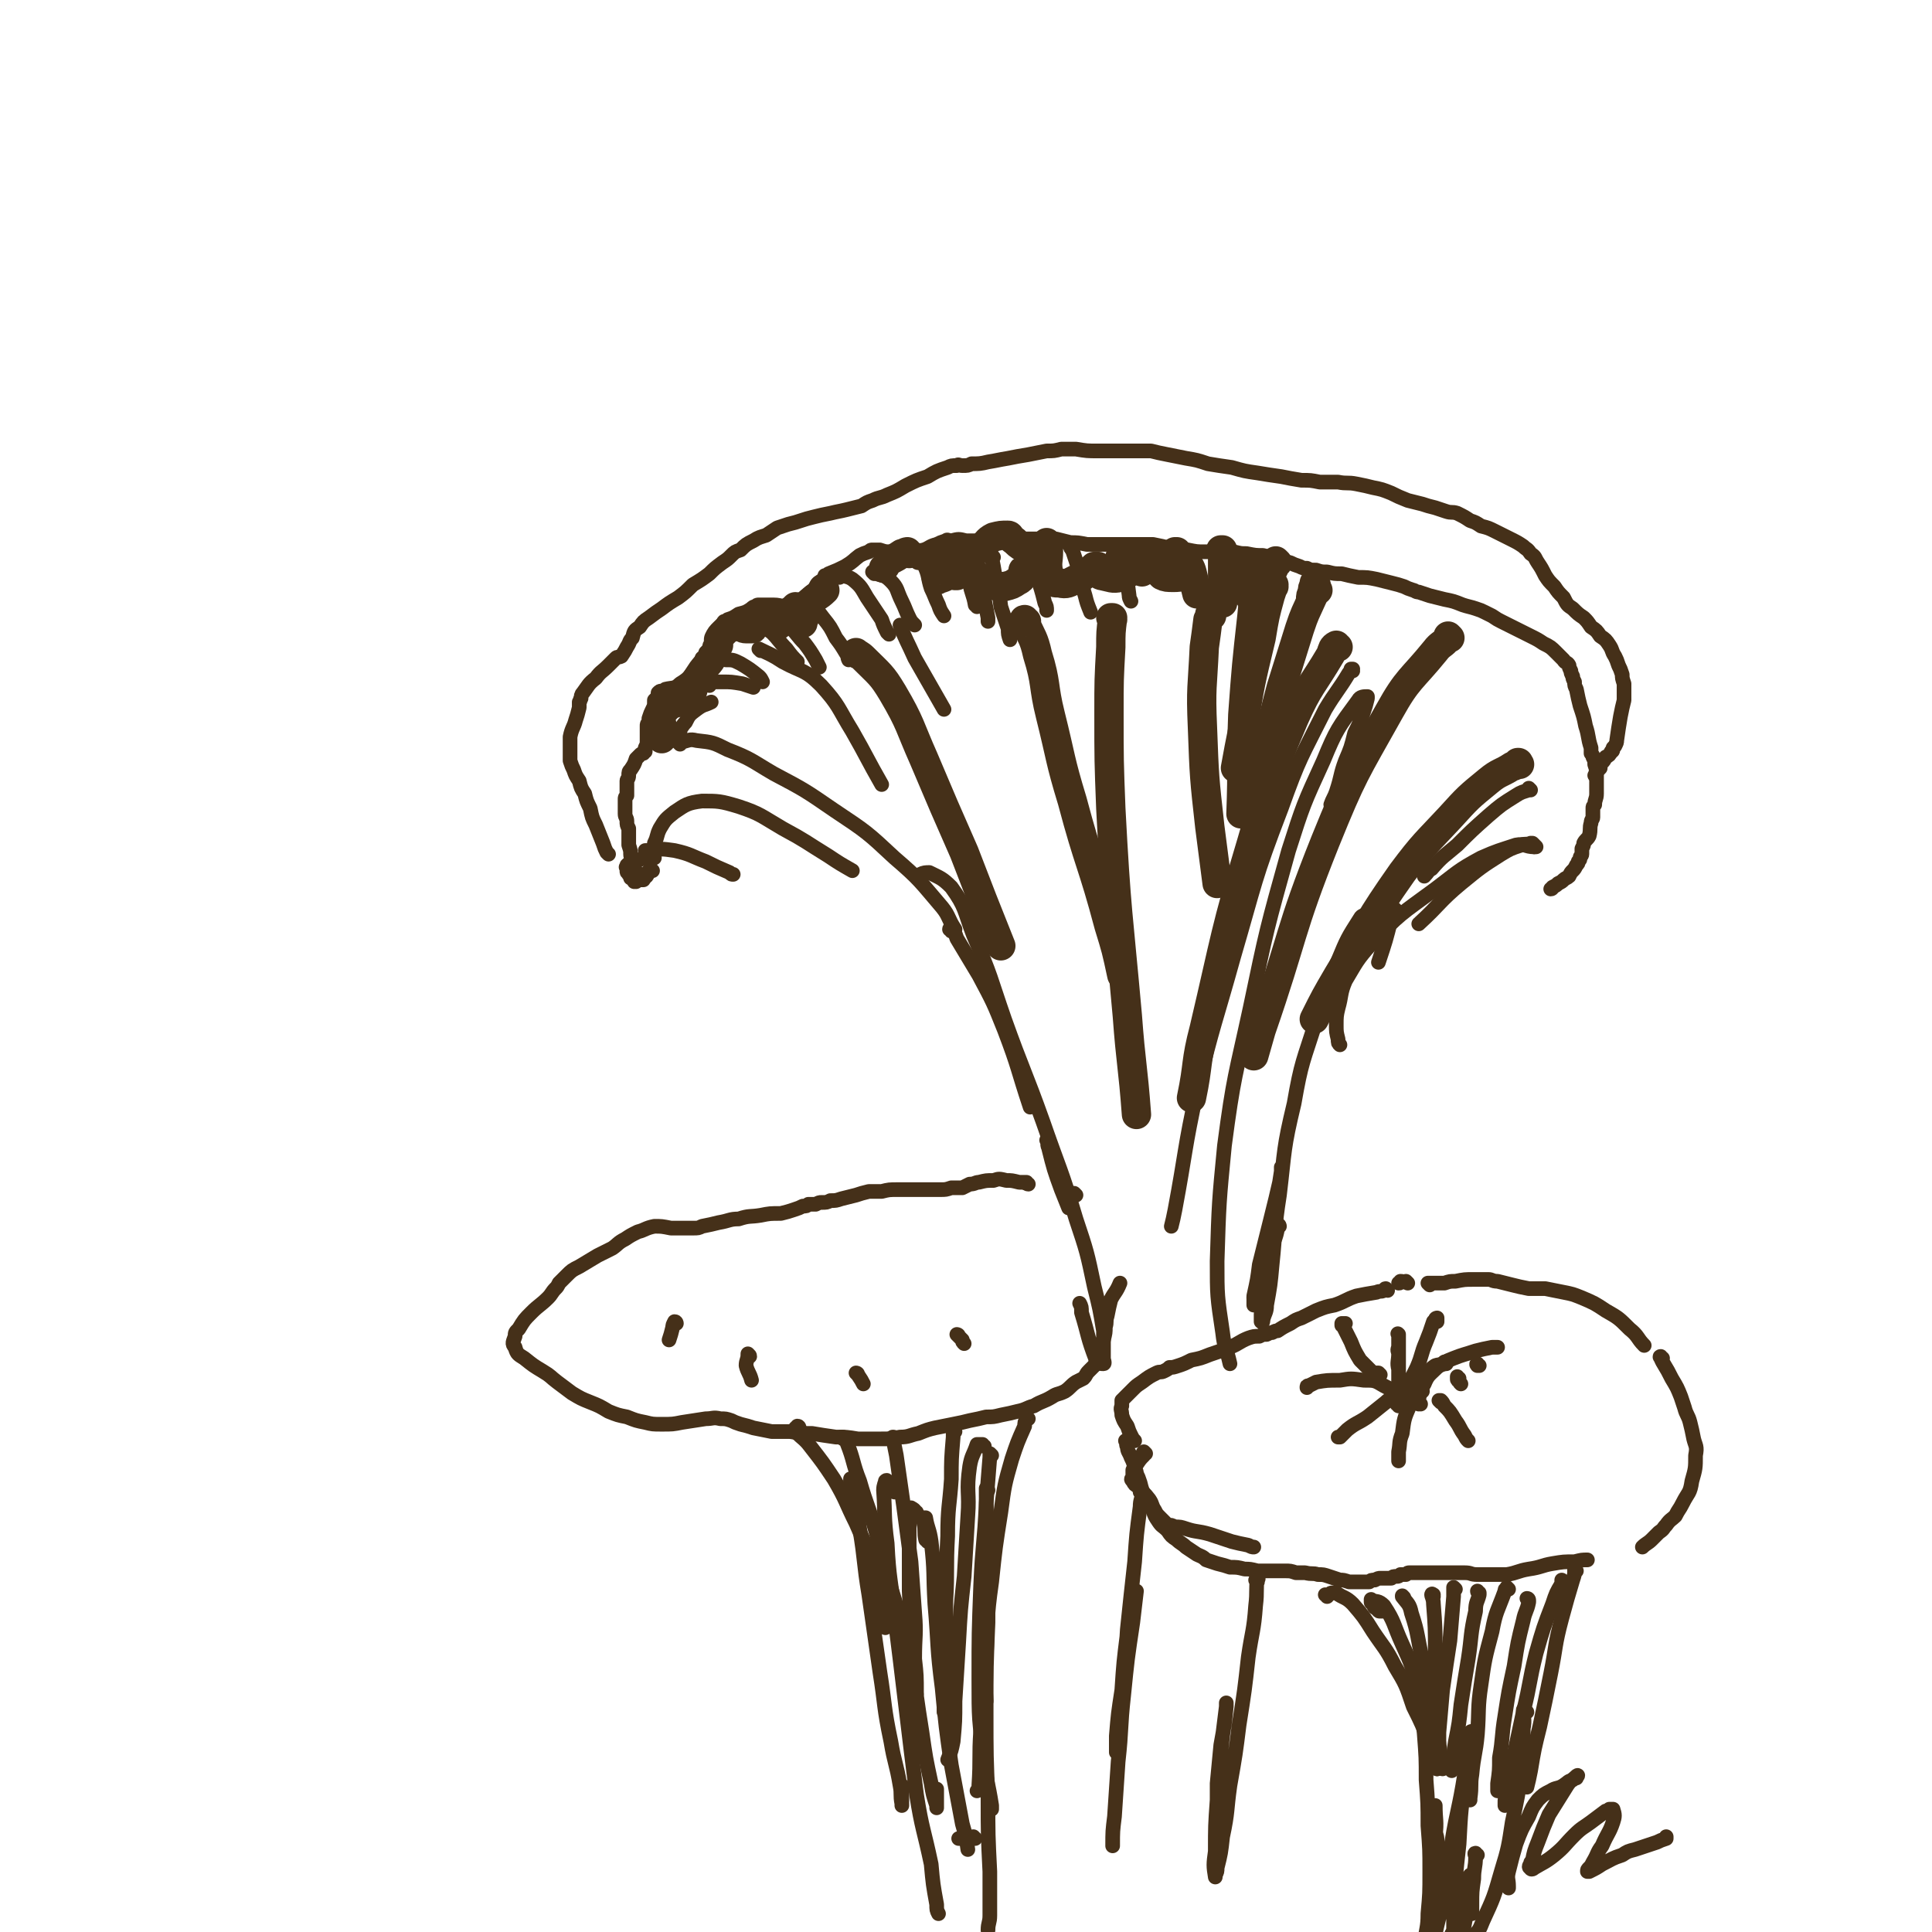 <svg viewBox='0 0 1054 1054' version='1.1' xmlns='http://www.w3.org/2000/svg' xmlns:xlink='http://www.w3.org/1999/xlink'><g fill='none' stroke='rgb(69,48,25)' stroke-width='8' stroke-linecap='round' stroke-linejoin='round'><path d='M356,475c0,0 -1,-1 -1,-1 0,0 0,0 0,0 0,1 -1,1 -1,1 -1,1 0,1 -1,2 0,1 0,1 -1,1 0,1 0,1 -1,1 0,1 0,1 0,1 -1,0 -1,0 -1,0 0,0 0,0 0,0 -1,0 -1,0 -1,0 -1,-1 -1,-1 -1,-1 0,-1 -1,-1 -1,-2 0,-2 0,-2 -1,-3 0,-3 0,-3 -1,-5 0,-1 -1,-1 -1,-3 0,-2 0,-2 -1,-5 0,-2 0,-2 0,-5 0,-2 0,-2 0,-4 -1,-2 -1,-2 -1,-4 0,-2 -1,-2 -1,-4 0,-1 0,-1 0,-2 0,-2 0,-2 0,-3 0,-1 0,-1 0,-3 0,-1 0,-1 1,-2 0,-2 0,-2 0,-3 0,-1 0,-1 0,-3 0,-1 0,-1 0,-2 0,-1 1,-1 1,-3 0,-2 0,-2 1,-3 2,-3 2,-3 3,-6 1,-1 1,-1 2,-2 1,-1 1,-1 2,-1 0,-1 0,-1 1,-1 0,-1 0,-1 0,-2 1,-2 1,-2 1,-4 0,-3 0,-3 0,-5 0,-1 0,-1 0,-3 0,-1 0,-1 1,-2 0,-1 0,-1 0,-2 1,-3 1,-3 2,-5 1,-2 1,-2 1,-5 1,-1 1,-1 2,-2 0,-1 0,-1 0,-2 1,-1 1,-1 2,-1 1,0 1,0 2,-1 4,-1 5,0 8,-3 5,-3 5,-4 9,-8 2,-2 2,-3 3,-6 1,0 1,-1 1,-1 1,-1 1,-1 1,-2 0,0 0,0 1,-1 1,-1 1,-1 2,-3 2,-3 2,-3 4,-7 1,-1 1,-1 1,-3 1,-1 1,-1 1,-1 1,-1 0,-1 1,-2 1,0 1,0 2,-1 3,-1 3,-1 6,-3 4,-1 4,-1 7,-3 1,-1 1,-1 2,-1 1,-1 1,-1 2,-1 2,0 2,0 3,0 3,0 3,0 5,0 5,0 5,2 10,0 5,-2 5,-3 10,-7 3,-2 2,-2 5,-5 1,-1 1,-1 2,-2 0,0 0,0 1,-1 0,0 0,0 0,-1 1,0 1,0 2,-1 5,-2 5,-2 9,-4 5,-3 4,-3 8,-6 2,-1 2,-1 5,-2 1,-1 1,-1 2,-1 2,0 2,0 4,0 3,1 3,1 6,1 4,1 4,1 8,1 5,-1 5,-1 10,-2 3,-1 3,-2 7,-3 2,-1 2,-1 5,-2 1,-1 1,0 3,0 4,-1 4,-1 8,0 4,0 4,0 7,0 5,0 5,0 9,0 4,0 4,0 8,0 4,0 4,0 9,-1 4,0 4,0 8,0 4,0 4,0 8,0 4,1 4,1 8,2 4,0 4,0 9,1 3,0 3,0 7,0 3,0 3,0 6,0 3,0 3,0 5,0 4,0 4,0 7,0 2,0 2,0 3,0 4,0 4,0 8,0 5,1 5,1 9,2 5,1 5,1 10,1 5,1 5,1 9,1 4,0 4,0 8,0 4,0 4,0 8,0 4,1 4,1 7,1 5,1 5,1 9,1 4,1 4,1 8,2 3,1 3,1 7,2 2,1 2,1 5,2 2,1 2,1 4,1 2,1 2,1 5,1 3,1 3,1 6,1 4,1 4,1 8,1 4,1 4,1 9,2 5,0 5,0 10,1 4,1 4,1 8,2 4,1 4,1 7,2 2,1 2,1 5,2 1,0 1,1 3,1 3,1 3,1 6,2 4,1 4,1 8,2 5,1 5,1 10,3 3,1 4,1 7,2 3,1 3,1 5,2 2,1 2,1 4,2 3,2 3,2 5,3 4,2 4,2 8,4 4,2 4,2 8,4 4,2 4,2 7,4 4,2 4,2 7,5 2,2 2,2 4,4 1,2 2,1 3,3 0,1 0,1 1,3 0,1 0,1 1,3 0,1 0,1 1,3 0,2 0,2 1,4 1,5 1,5 2,9 2,6 2,6 3,11 2,6 1,6 3,12 0,2 0,2 0,3 1,1 1,1 1,2 1,2 1,2 1,4 1,3 1,3 1,6 0,5 0,5 0,10 0,3 -1,3 -1,6 -1,1 -1,1 -1,2 0,1 0,1 0,2 0,2 0,2 0,3 0,1 -1,1 -1,3 -1,3 0,3 -1,7 -1,2 -2,2 -3,4 0,1 0,1 -1,3 0,1 0,1 0,2 0,0 0,0 0,1 0,1 -1,1 -1,2 0,1 0,1 -1,2 0,1 0,1 -1,2 -1,2 -1,2 -2,3 -1,1 -1,1 -2,3 -1,1 -2,1 -3,2 -1,1 -1,1 -3,2 -1,1 -1,1 -3,2 0,0 0,1 -1,1 '/><path d='M837,462c0,0 -1,-1 -1,-1 0,0 1,0 1,1 '/><path d='M838,462c0,0 -1,-1 -1,-1 0,0 1,1 0,1 0,0 0,0 0,0 -5,0 -5,-2 -10,-1 -9,3 -10,3 -19,7 -13,7 -13,8 -25,17 -19,14 -19,13 -35,30 -8,9 -8,10 -14,20 -3,7 -2,8 -4,15 -1,4 -1,5 -1,9 0,4 0,4 1,8 0,2 0,2 1,3 '/><path d='M836,461c0,0 -1,-1 -1,-1 0,0 1,0 1,0 0,0 -1,0 -1,0 -2,1 -3,0 -5,1 -6,2 -6,2 -11,5 -11,7 -11,7 -22,16 -12,10 -11,11 -23,22 '/><path d='M347,481c0,0 -1,-1 -1,-1 0,0 0,1 0,1 0,0 0,-1 0,-1 -1,0 -1,0 -1,-1 0,0 0,0 -1,0 0,-1 0,-1 0,-1 0,-1 0,-1 -1,-1 0,0 0,0 0,-1 -1,0 -1,0 -1,-1 0,0 0,0 0,-1 0,0 0,0 0,0 0,-1 -1,-1 0,-1 0,-1 0,-1 0,-1 1,-1 1,-1 2,-1 2,-1 2,-1 5,-2 2,-1 2,-1 3,-1 1,0 1,0 2,0 1,0 1,0 2,0 0,0 0,0 1,0 0,0 0,-1 -1,-1 0,-1 -1,0 -1,-1 -1,0 -1,0 -2,-1 0,0 -1,0 -1,-1 1,0 1,0 2,0 7,-1 7,-1 14,0 9,2 9,3 17,6 6,3 6,3 13,6 1,1 1,1 2,1 '/><path d='M358,462c0,-1 -1,-1 -1,-1 0,-1 0,0 0,0 1,0 0,-1 0,-1 2,-4 1,-4 3,-8 3,-5 3,-5 8,-9 6,-4 7,-5 15,-6 9,0 10,0 20,3 12,4 12,5 24,12 13,7 12,7 25,15 6,4 6,4 13,8 '/><path d='M371,406c0,0 -1,-1 -1,-1 0,0 0,0 1,0 0,0 0,0 0,0 5,-1 5,-2 9,-1 9,1 9,1 17,5 13,5 13,6 25,13 17,9 17,9 33,20 18,12 18,12 33,26 14,12 14,13 26,27 4,5 3,6 7,12 '/><path d='M332,466c0,0 0,0 -1,-1 0,0 0,0 0,0 -1,-2 -1,-2 -2,-5 -2,-5 -2,-5 -4,-10 -2,-4 -2,-4 -3,-9 -2,-4 -2,-4 -3,-8 -2,-3 -2,-3 -3,-7 -2,-3 -2,-3 -3,-6 -1,-2 -1,-2 -2,-5 0,-2 0,-2 0,-5 0,-4 0,-4 0,-8 1,-5 2,-5 3,-9 1,-3 1,-3 2,-7 0,-1 0,-1 0,-3 1,-1 0,-1 1,-2 0,-1 0,-2 1,-3 3,-4 3,-5 7,-8 3,-4 3,-3 7,-7 2,-2 2,-2 4,-4 1,-1 1,0 3,-1 2,-3 2,-3 3,-5 2,-3 1,-3 3,-5 1,-4 1,-4 4,-6 2,-3 2,-3 5,-5 4,-3 4,-3 7,-5 4,-3 4,-3 9,-6 4,-3 4,-3 8,-7 5,-3 5,-3 9,-6 3,-3 3,-3 7,-6 3,-2 3,-2 5,-4 2,-2 2,-2 5,-3 3,-3 3,-3 7,-5 3,-2 4,-2 7,-3 3,-2 3,-2 6,-4 3,-1 3,-1 6,-2 4,-1 4,-1 7,-2 3,-1 3,-1 7,-2 4,-1 4,-1 9,-2 4,-1 5,-1 9,-2 4,-1 4,-1 8,-2 3,-2 3,-2 6,-3 4,-2 4,-1 8,-3 5,-2 5,-2 10,-5 6,-3 6,-3 12,-5 5,-3 5,-3 11,-5 2,-1 2,-1 5,-1 1,-1 1,0 3,0 3,0 3,0 5,-1 4,0 5,0 9,-1 6,-1 5,-1 11,-2 5,-1 5,-1 11,-2 5,-1 5,-1 10,-2 4,0 4,0 8,-1 4,0 4,0 8,0 6,1 6,1 12,1 6,0 6,0 13,0 4,0 4,0 8,0 4,0 4,0 8,0 4,1 4,1 9,2 5,1 5,1 10,2 6,1 6,1 12,3 6,1 6,1 13,2 7,2 7,2 14,3 6,1 6,1 13,2 5,1 5,1 11,2 5,0 5,0 10,1 5,0 5,0 10,0 5,1 5,0 10,1 5,1 5,1 9,2 5,1 5,1 10,3 4,2 4,2 9,4 4,1 4,1 8,2 3,1 3,1 7,2 3,1 3,1 6,2 3,1 3,0 6,1 4,2 4,2 7,4 3,1 3,1 6,3 4,1 4,1 8,3 4,2 4,2 8,4 4,2 4,2 7,4 2,2 2,1 4,4 3,2 2,2 4,5 2,3 2,3 4,7 2,3 2,3 5,6 2,3 2,3 5,6 2,4 2,4 5,6 3,3 3,3 6,5 2,2 2,2 4,5 3,2 3,2 5,5 3,2 3,2 5,5 2,3 1,3 3,6 1,2 1,2 2,5 1,2 1,2 2,5 0,2 0,2 1,5 0,4 0,4 0,9 -1,4 -1,4 -2,9 -1,6 -1,6 -2,13 0,1 0,1 -1,3 0,0 0,0 -1,1 0,1 0,2 -1,2 -1,2 -1,2 -3,3 -1,2 -1,2 -2,3 -1,1 -1,1 -1,3 -1,1 -1,1 -2,2 -1,1 0,1 -1,2 '/><path d='M835,431c0,0 -1,-1 -1,-1 0,0 0,1 0,1 -3,1 -4,1 -7,3 -8,5 -8,5 -15,11 -9,8 -9,8 -17,16 -7,6 -8,6 -14,13 -2,1 -2,2 -4,4 '/><path d='M762,497c0,0 -1,-1 -1,-1 -1,2 -1,3 -2,5 -3,12 -3,12 -7,24 '/><path d='M768,700c0,0 -1,-1 -1,-1 0,0 0,0 0,0 -1,1 -1,0 -3,0 -1,1 0,1 -1,1 '/><path d='M757,704c-1,0 -1,-1 -1,-1 -1,0 0,1 -1,1 -2,1 -2,0 -4,1 -6,1 -6,1 -11,2 -6,2 -6,3 -12,5 -5,1 -5,1 -10,3 -4,2 -4,2 -8,4 -3,1 -3,1 -6,3 -4,2 -4,2 -7,4 -1,0 -1,0 -3,1 -1,0 -1,0 -3,1 -2,0 -2,0 -4,1 -3,0 -3,0 -6,1 -5,2 -5,3 -10,5 -5,2 -5,2 -11,4 -5,2 -5,2 -10,3 -4,2 -4,2 -7,3 -3,1 -3,1 -5,1 -1,1 -1,1 -3,2 -2,1 -2,0 -4,1 -4,2 -4,2 -8,5 -3,2 -3,2 -5,4 -2,2 -2,2 -4,4 -1,1 -1,1 -2,2 0,2 0,2 0,3 -1,2 0,2 0,5 1,3 1,3 3,6 1,3 1,3 2,5 1,2 1,2 2,3 '/><path d='M625,793c0,0 -1,-1 -1,-1 -1,1 0,1 0,2 -2,2 -2,2 -4,5 -1,1 -1,1 -2,3 0,2 0,2 0,4 -1,1 -1,1 0,2 1,2 1,2 3,3 3,4 3,3 6,7 2,3 1,3 3,6 1,2 1,2 3,4 1,1 1,1 2,2 1,1 1,1 2,2 2,0 2,0 4,1 3,0 3,0 6,1 6,2 6,1 13,3 6,2 6,2 12,4 4,1 4,1 9,2 2,1 2,1 3,1 '/><path d='M780,701c0,0 -1,-1 -1,-1 0,0 1,0 2,0 4,0 4,0 7,0 3,-1 3,-1 6,-1 5,-1 5,-1 10,-1 4,0 4,0 8,0 2,0 2,1 5,1 4,1 4,1 8,2 4,1 4,1 9,2 4,0 4,0 9,0 5,1 5,1 10,2 5,1 5,1 10,3 7,3 7,3 13,7 7,4 7,4 13,10 5,4 4,5 8,9 '/><path d='M615,787c0,0 -1,-1 -1,-1 0,0 1,0 1,0 0,2 -1,2 0,3 0,3 1,3 2,6 1,2 1,2 2,5 0,2 1,2 1,4 1,2 1,2 2,5 1,4 1,4 3,8 2,4 2,4 4,7 1,3 1,3 3,6 2,3 2,2 5,5 2,3 2,3 5,5 2,2 3,2 5,4 3,2 3,2 6,4 2,1 3,1 5,3 3,1 3,1 6,2 4,1 4,1 7,2 4,0 4,0 8,1 3,0 3,0 7,1 4,0 4,0 8,0 3,0 3,0 7,0 3,0 3,0 6,1 2,0 2,0 5,0 4,1 4,0 7,1 3,0 3,0 6,1 3,1 3,1 6,2 2,0 2,0 5,1 1,0 1,0 3,0 2,0 2,0 4,0 2,0 2,0 4,0 1,-1 1,-1 3,-1 2,-1 2,-1 3,-1 2,0 2,0 4,0 1,0 1,0 2,0 1,-1 1,-1 3,-1 1,0 1,0 2,-1 2,0 2,0 3,0 1,-1 1,-1 2,-1 1,0 1,0 2,0 2,0 2,0 3,0 1,0 1,0 3,0 1,0 1,0 3,0 2,0 2,0 4,0 3,0 3,0 6,0 4,0 4,0 9,0 4,0 3,1 7,1 3,0 3,0 7,0 4,0 4,0 9,0 6,-1 6,-2 12,-3 7,-1 7,-2 13,-3 6,-1 6,-1 12,-1 4,-1 4,-1 7,-1 '/><path d='M907,741c-1,0 -2,-1 -1,-1 0,1 0,1 1,3 3,5 3,5 5,9 3,5 3,5 5,10 1,3 1,3 2,6 1,4 2,4 3,8 1,4 1,4 2,9 1,4 2,4 1,9 0,7 0,7 -2,14 -1,7 -2,6 -5,12 -2,4 -2,3 -4,7 -2,2 -3,2 -5,5 -2,2 -1,2 -4,4 -2,2 -2,2 -4,4 -2,2 -3,2 -5,4 '/><path d='M763,767c0,-1 -1,-1 -1,-1 0,-1 1,-1 1,-1 0,0 0,0 0,-1 0,-1 0,-1 -1,-2 -3,-4 -3,-4 -7,-6 -5,-3 -5,-3 -11,-3 -7,-1 -7,-1 -13,0 -7,0 -7,0 -13,1 -2,1 -2,1 -4,2 -1,0 -1,0 -1,1 0,0 0,0 0,0 '/><path d='M775,766c0,0 -1,0 -1,-1 0,0 0,1 0,1 0,0 0,-1 0,-1 0,-1 0,-1 0,-2 1,-4 1,-5 3,-8 2,-5 3,-5 7,-9 4,-3 4,-3 9,-5 5,-2 6,-2 12,-4 4,-1 4,-1 9,-2 2,0 2,0 3,0 '/><path d='M789,744c0,0 -1,-1 -1,-1 0,0 0,1 0,1 -2,1 -2,0 -5,1 -3,2 -3,3 -7,5 '/><path d='M519,508c0,-1 0,-1 -1,-1 0,-1 1,0 1,0 2,2 2,2 3,5 6,10 6,10 12,20 8,15 8,15 14,30 8,21 7,21 14,42 '/><path d='M503,478c0,0 -1,0 -1,-1 0,0 0,1 0,0 0,0 0,0 0,0 2,-1 3,-1 5,-1 6,3 7,3 12,8 8,11 7,13 12,26 10,23 9,23 17,46 10,28 11,28 21,56 9,26 10,26 18,53 6,18 6,18 10,37 3,12 3,12 5,24 0,7 0,8 0,15 0,1 1,3 0,3 -1,0 -3,0 -4,-2 -5,-13 -4,-13 -8,-26 0,-3 0,-3 -1,-5 '/><path d='M572,623c0,0 -1,-1 -1,-1 0,0 1,0 1,0 0,0 0,-1 0,-1 0,2 -1,3 0,5 3,12 3,12 7,23 2,5 2,5 4,10 '/><path d='M749,505c0,-1 -1,-1 -1,-1 0,0 0,0 0,0 1,0 0,0 0,0 0,-1 0,-1 0,-1 0,-1 0,-1 0,-2 0,0 0,0 0,-1 0,0 1,0 0,-1 0,0 0,0 0,-1 -1,0 -1,0 -2,0 -2,2 -3,1 -4,3 -7,11 -7,11 -12,23 -7,16 -7,16 -12,33 -7,22 -8,22 -12,45 -6,25 -5,25 -8,50 -3,19 -2,19 -4,38 -1,11 -1,11 -3,22 0,4 -1,4 -2,8 0,1 0,2 -1,1 0,0 0,-2 0,-4 1,-11 1,-11 2,-22 2,-16 3,-16 5,-31 2,-12 2,-12 4,-25 0,-1 0,-3 0,-2 0,1 0,2 0,4 -3,13 -3,13 -6,25 -3,12 -3,12 -6,24 -1,8 -1,8 -3,17 0,2 0,2 0,4 0,1 0,1 0,1 1,-2 2,-2 3,-4 '/><path d='M698,669c0,0 0,-1 -1,-1 0,0 1,1 0,2 -1,6 -2,6 -4,13 -2,7 -1,7 -3,15 -2,4 -2,4 -4,7 0,2 0,2 -1,3 0,0 -1,0 -1,0 0,0 0,0 0,0 '/><path d='M623,815c0,0 0,-1 -1,-1 0,0 1,0 1,0 0,0 0,0 0,1 0,3 -1,3 -1,7 -2,15 -2,15 -3,30 -2,18 -2,18 -4,37 -1,17 -1,17 -2,33 -1,12 -1,12 -2,24 0,5 0,5 -1,9 -1,0 -1,1 -1,1 0,-4 0,-5 0,-9 1,-12 1,-12 3,-25 1,-15 1,-15 3,-31 2,-11 2,-11 4,-21 0,-1 1,-2 1,-2 -1,8 -1,9 -2,17 -3,20 -3,20 -5,40 -2,18 -1,18 -3,36 -1,15 -1,15 -2,30 -1,8 -1,8 -1,16 '/><path d='M686,863c0,-1 0,-1 -1,-1 0,0 1,0 1,0 0,0 0,0 0,0 0,0 0,0 0,-1 0,0 0,0 0,0 1,1 0,-1 0,0 -1,6 0,7 -1,15 -1,14 -2,14 -4,28 -2,18 -2,18 -5,37 -2,16 -2,16 -5,33 -2,14 -1,14 -4,28 -1,9 -1,9 -3,17 0,2 0,2 -1,4 0,0 0,1 0,1 -1,-6 -1,-7 0,-14 0,-14 0,-14 1,-28 1,-17 1,-17 3,-35 1,-8 1,-8 2,-16 0,-1 0,-2 0,-2 0,0 0,1 0,2 -1,10 -1,10 -3,21 -1,11 -1,10 -2,21 0,7 0,7 0,14 -1,2 0,2 0,4 0,0 0,0 0,0 '/><path d='M724,871c0,0 0,-1 -1,-1 0,0 1,0 1,1 0,0 0,0 0,0 0,-1 0,-1 1,-1 1,-1 1,-1 2,-1 1,0 1,0 2,0 4,3 5,2 9,6 6,7 6,7 11,15 6,9 7,9 12,19 6,10 6,10 10,22 5,10 5,10 9,21 2,5 1,5 3,10 '/><path d='M754,879c-1,0 -1,0 -1,-1 0,0 0,1 0,1 -1,0 -1,0 -1,-1 -1,0 -1,0 -1,-1 -1,0 -1,0 -1,0 -1,-1 0,-1 -1,-2 0,-1 -1,0 -1,-1 0,0 0,0 0,-1 0,0 0,-1 0,0 3,1 4,0 7,3 6,9 5,10 10,21 5,11 5,11 8,22 4,10 4,10 6,20 2,5 2,5 3,11 '/><path d='M766,872c0,-1 -1,-1 -1,-1 0,-1 0,0 0,0 0,0 0,0 0,0 0,0 0,0 0,0 0,-1 0,0 0,0 3,4 4,4 5,9 4,12 3,13 6,25 3,13 3,13 5,25 2,11 2,11 4,21 1,7 1,7 2,14 '/><path d='M782,871c0,-1 0,-1 -1,-1 0,0 1,0 1,0 0,0 0,0 -1,0 0,0 0,0 0,0 1,0 0,-1 0,0 0,1 1,2 1,5 1,13 1,13 1,26 0,13 0,13 0,26 1,11 1,11 1,21 0,7 0,7 0,14 0,1 0,1 0,3 '/><path d='M794,867c0,0 -1,0 -1,-1 0,0 0,0 1,1 0,0 0,0 0,0 0,0 -1,-1 -1,-1 0,2 0,3 0,5 -1,12 -1,12 -2,24 -2,13 -2,13 -4,27 -1,11 -1,12 -2,23 0,8 0,8 -1,16 0,2 0,2 0,4 0,0 0,0 0,0 '/><path d='M807,869c0,0 -1,0 -1,-1 0,0 0,1 1,1 0,0 0,0 0,0 0,0 0,0 0,1 -1,4 -2,4 -2,9 -3,13 -2,13 -4,26 -2,12 -2,12 -4,25 -1,10 -1,10 -3,20 -1,6 -1,7 -1,13 -1,1 -1,1 -1,3 '/><path d='M823,867c0,0 -1,-1 -1,-1 0,0 0,0 0,0 0,0 0,0 0,1 -1,0 -1,0 -1,1 -4,11 -5,11 -7,22 -4,15 -4,15 -6,29 -2,13 -1,14 -2,27 -1,11 -2,11 -3,22 -1,6 0,6 -1,13 0,0 0,0 0,1 '/><path d='M834,873c0,0 0,-1 -1,-1 0,0 1,0 1,1 0,0 0,0 0,0 0,0 0,0 0,1 -1,5 -2,5 -3,10 -3,12 -3,12 -5,25 -3,14 -3,14 -5,27 -2,12 -1,12 -3,23 0,7 0,7 -1,14 0,2 0,2 0,4 '/><path d='M853,863c0,0 -1,-1 -1,-1 0,0 0,0 0,1 0,0 0,0 0,1 -3,5 -3,5 -5,11 -5,13 -5,13 -9,27 -4,16 -3,16 -7,32 -3,14 -3,14 -6,28 -1,8 -1,8 -3,17 -1,2 -1,2 -1,5 0,0 0,0 0,1 '/><path d='M860,857c0,0 -1,-1 -1,-1 0,0 0,1 0,1 0,2 0,2 -1,5 -3,10 -3,10 -6,21 -4,15 -3,15 -6,30 -3,15 -3,15 -6,29 -3,12 -3,12 -5,24 -1,5 -1,5 -2,9 '/><path d='M776,917c0,0 -1,-1 -1,-1 0,0 0,0 0,1 0,0 0,0 0,0 0,4 0,4 1,8 0,10 0,10 1,21 1,13 1,13 1,25 1,13 1,13 1,25 1,13 1,13 1,25 0,12 0,12 -1,23 0,8 -1,8 -2,17 -1,4 -1,4 -2,9 0,1 0,1 -1,2 0,0 0,0 0,0 '/><path d='M833,934c-1,0 -1,0 -1,-1 -1,0 0,1 0,1 0,0 0,0 0,0 0,-1 0,-1 0,-1 0,0 0,0 -1,0 0,0 0,0 0,0 1,0 0,-1 0,0 0,4 1,5 0,10 0,12 0,12 -1,24 -2,13 -2,13 -5,27 -2,13 -2,14 -6,27 -4,14 -4,14 -10,27 -2,5 -2,5 -5,8 -2,3 -2,3 -5,4 -1,1 -1,1 -2,1 -2,0 -2,0 -3,0 -1,0 -1,0 -1,0 -1,0 -1,0 -1,0 0,0 0,0 0,0 0,0 0,0 0,0 0,0 0,0 0,0 0,-2 0,-2 0,-3 0,-1 0,-1 0,-2 0,-1 0,-1 0,-1 0,0 0,0 0,0 '/><path d='M786,1041c0,-1 0,-1 -1,-1 0,0 1,0 1,0 -1,0 -1,0 -1,-1 -1,-1 -1,-1 -1,-2 0,-5 0,-5 0,-9 0,-6 0,-6 0,-12 0,-6 0,-6 0,-12 0,-3 -1,-3 -1,-7 0,-3 0,-3 0,-6 0,-1 0,-1 0,-3 0,-1 0,-1 0,-2 0,0 0,-1 0,-1 0,8 1,8 0,17 0,12 0,12 0,25 0,9 0,9 0,19 -1,5 -1,5 -1,10 0,0 0,1 0,1 0,0 1,-1 1,-2 2,-10 3,-10 4,-21 3,-14 3,-14 5,-29 3,-18 4,-18 7,-37 2,-11 1,-11 3,-23 0,0 1,-1 1,0 -2,10 -2,11 -3,22 -3,20 -3,20 -4,39 -2,18 -2,18 -3,35 0,11 0,11 0,22 0,3 -1,4 0,5 1,0 2,-1 2,-3 3,-10 3,-10 5,-21 2,-10 1,-10 2,-21 '/><path d='M806,1012c-1,0 -1,-1 -1,-1 -1,0 0,1 0,2 0,6 -1,6 -1,12 -1,7 -1,7 -1,14 0,3 0,3 0,5 '/><path d='M823,1030c0,0 0,0 -1,-1 0,0 1,1 1,1 0,0 0,-1 0,-1 0,-4 -1,-4 0,-8 2,-8 2,-8 4,-15 3,-8 3,-8 7,-15 2,-5 2,-5 5,-9 3,-3 3,-3 7,-5 3,-2 4,-1 7,-3 3,-2 2,-2 5,-3 1,-1 1,-1 2,-1 0,-1 0,-1 0,-1 1,0 1,-1 0,0 -2,2 -3,2 -5,5 -5,8 -5,8 -10,16 -3,7 -3,7 -6,15 -2,5 -2,5 -3,10 -1,1 -1,1 -1,2 -1,1 -1,2 0,2 0,1 1,1 2,0 5,-3 6,-3 11,-7 6,-5 5,-5 11,-11 4,-4 5,-4 9,-7 4,-3 4,-3 8,-6 1,0 1,0 2,-1 1,0 1,0 2,0 1,3 1,4 0,7 -2,6 -3,6 -6,13 -3,4 -2,4 -5,9 -1,2 -1,2 -2,3 -1,1 -1,1 -1,2 0,0 1,0 1,0 4,-2 4,-2 7,-4 6,-3 5,-3 11,-5 3,-2 3,-2 7,-3 3,-1 3,-1 6,-2 3,-1 3,-1 6,-2 2,-1 2,-1 5,-2 0,-1 0,-1 0,-1 '/><path d='M753,750c0,0 -1,-1 -1,-1 0,0 0,0 0,0 -1,0 -1,0 -1,0 -1,0 -1,0 -1,0 -1,0 -2,0 -2,-1 -3,-3 -3,-3 -6,-6 -3,-5 -3,-5 -5,-10 -2,-4 -2,-4 -4,-8 0,-1 0,-1 -1,-1 0,-1 0,-1 0,-1 0,0 1,0 2,0 '/><path d='M764,761c0,0 -1,0 -1,-1 0,0 1,1 1,1 0,0 0,0 0,0 0,-1 0,-1 0,-1 0,-2 0,-2 -1,-5 0,-4 0,-4 0,-8 -1,-4 0,-4 0,-9 -1,-2 0,-2 0,-4 0,-2 0,-2 0,-3 0,-1 0,-1 0,-2 0,-1 -1,-2 0,-1 0,0 0,1 0,2 0,7 0,7 0,15 0,6 0,6 0,12 -1,2 0,2 0,4 0,1 -1,2 0,2 1,-2 2,-2 4,-5 3,-6 3,-6 6,-12 3,-7 2,-7 5,-14 2,-5 2,-5 4,-11 1,0 1,0 1,-1 0,-1 1,-1 1,-1 0,1 0,1 0,2 '/><path d='M807,745c-1,0 -1,-1 -1,-1 -1,0 0,1 0,1 0,0 0,0 1,0 '/><path d='M761,763c-1,0 -1,-1 -1,-1 -1,0 0,0 -1,1 0,0 0,0 0,0 -2,1 -2,1 -3,2 -5,4 -5,4 -10,8 -6,4 -6,3 -11,7 -2,2 -2,2 -4,4 0,0 0,0 -1,0 '/><path d='M776,759c0,0 0,-1 -1,-1 0,0 0,0 0,1 -3,4 -4,4 -6,8 -3,7 -3,7 -4,15 -2,5 -1,5 -2,10 0,3 0,3 0,5 '/><path d='M786,765c0,0 -1,-1 -1,-1 0,0 0,0 1,0 1,1 1,1 2,3 3,3 3,3 6,8 3,4 2,4 5,8 1,2 1,2 2,3 '/><path d='M796,752c0,0 -1,0 -1,-1 0,0 0,1 0,1 0,1 0,1 1,1 0,1 0,1 1,2 '/><path d='M561,646c-1,0 -1,-1 -1,-1 0,0 0,0 0,0 0,0 0,0 -1,0 0,0 0,0 0,0 1,1 0,0 0,0 0,0 0,0 0,0 0,0 0,0 0,0 -2,0 -2,0 -3,0 -4,-1 -4,-1 -7,-1 -4,-1 -4,-1 -7,0 -4,0 -4,0 -8,1 -2,0 -2,1 -5,1 -2,1 -2,1 -4,2 -3,0 -3,0 -6,0 -3,1 -3,1 -6,1 -5,0 -5,0 -9,0 -4,0 -4,0 -8,0 -3,0 -3,0 -6,0 -5,0 -5,0 -9,1 -3,0 -3,0 -7,0 -4,1 -4,1 -7,2 -4,1 -4,1 -8,2 -3,1 -3,1 -6,1 -2,1 -2,1 -5,1 -1,0 -1,0 -3,1 -2,0 -2,0 -4,0 -1,1 -1,1 -3,1 -2,1 -2,1 -5,2 -3,1 -3,1 -7,2 -6,0 -6,0 -11,1 -6,1 -6,0 -12,2 -5,0 -5,1 -11,2 -4,1 -4,1 -9,2 -2,1 -2,1 -5,1 -2,0 -2,0 -3,0 -5,0 -5,0 -9,0 -5,-1 -5,-1 -9,-1 -5,1 -5,2 -9,3 -4,2 -4,2 -7,4 -4,2 -4,3 -7,5 -4,2 -4,2 -8,4 -5,3 -5,3 -10,6 -4,2 -4,2 -7,5 -2,2 -2,2 -4,4 -1,2 -1,2 -2,3 -2,2 -2,3 -4,5 -4,4 -5,4 -9,8 -4,4 -4,4 -7,9 -2,2 -2,2 -2,4 -1,3 -2,4 0,6 1,4 2,4 5,6 5,4 5,4 10,7 5,3 4,3 8,6 4,3 4,3 8,6 5,3 5,3 10,5 5,2 5,2 10,5 5,2 5,2 10,3 5,2 5,2 10,3 4,1 4,1 9,1 6,0 6,0 11,-1 7,-1 6,-1 13,-2 4,0 4,-1 8,0 3,0 3,0 6,1 2,1 2,1 5,2 4,1 4,1 7,2 5,1 5,1 10,2 5,0 5,0 10,0 6,1 6,1 12,1 6,1 6,1 13,2 6,0 6,0 12,1 6,0 6,0 12,0 6,0 6,0 11,-1 5,0 5,-1 10,-2 5,-2 5,-2 9,-3 5,-1 5,-1 10,-2 5,-1 5,-1 9,-2 5,-1 5,-1 9,-2 4,0 4,0 8,-1 5,-1 5,-1 9,-2 5,-1 5,-2 9,-3 5,-3 5,-2 10,-5 3,-2 3,-1 7,-3 3,-2 3,-3 6,-5 2,-1 2,-1 4,-2 2,-2 1,-2 3,-4 1,-1 1,-1 3,-3 2,-4 2,-4 4,-8 1,-3 0,-3 1,-6 1,-4 1,-4 1,-7 1,-3 0,-3 1,-6 1,-5 1,-5 2,-9 2,-4 3,-4 5,-9 '/><path d='M587,652c0,0 -1,-1 -1,-1 0,0 0,0 0,0 '/><path d='M436,779c0,0 0,-1 -1,-1 0,0 0,0 0,0 0,1 0,1 -1,1 0,1 0,1 0,2 4,4 5,4 8,8 7,9 7,9 13,18 7,12 6,12 12,24 6,14 7,14 11,28 4,14 3,14 5,29 '/><path d='M460,785c0,0 -1,-1 -1,-1 0,0 1,0 1,0 0,0 0,0 0,0 0,1 -1,0 -1,0 1,1 2,1 3,3 4,10 3,11 7,21 4,14 5,14 9,28 4,15 4,15 8,30 4,13 4,13 7,27 1,5 1,5 2,10 '/><path d='M488,785c0,0 -1,-1 -1,-1 0,0 0,0 0,0 1,0 0,0 0,0 0,0 0,0 0,0 1,5 1,5 2,10 2,14 2,14 4,28 2,15 2,15 4,30 1,14 1,14 2,28 1,12 0,12 0,25 1,9 1,9 1,19 '/><path d='M521,781c0,0 -1,0 -1,-1 0,0 0,1 0,1 0,0 0,0 0,0 0,2 0,2 0,3 -1,12 -1,12 -1,23 -1,15 -2,15 -2,31 -1,18 0,18 -1,36 0,16 0,16 -1,32 0,12 0,12 0,24 0,2 0,2 0,4 '/><path d='M537,789c-1,0 -1,-1 -1,-1 -1,0 0,0 0,0 0,0 -1,0 -1,0 0,0 0,0 -1,0 0,0 -1,0 -1,0 -2,6 -3,6 -4,12 -2,14 0,14 -1,27 -1,17 -1,17 -2,33 -2,18 -2,18 -3,36 -1,16 -1,16 -2,32 0,11 0,11 -1,22 -1,5 -1,5 -3,10 '/><path d='M561,774c0,0 0,0 -1,-1 0,0 1,1 1,1 0,0 -1,0 -1,0 -1,2 -1,2 -1,4 -4,9 -4,9 -7,18 -4,14 -4,14 -6,29 -3,19 -3,19 -5,38 -3,21 -2,21 -3,42 -2,20 -2,20 -3,39 -1,15 0,15 -1,30 0,2 0,2 -1,3 '/><path d='M539,813c0,0 -1,-1 -1,-1 0,0 0,0 0,0 0,0 0,0 0,0 0,2 0,2 0,4 0,14 1,14 1,27 0,21 0,21 0,42 -1,24 -1,24 -1,49 0,24 0,24 1,47 0,20 0,20 1,40 0,12 0,12 0,24 0,4 -1,4 -1,8 '/><path d='M488,814c0,0 0,-1 -1,-1 0,0 0,0 0,0 -1,-1 -1,-1 -1,-1 -1,-1 0,-1 -1,-2 0,-1 0,-1 -1,-1 0,-1 0,-2 -1,-1 0,1 -1,2 -1,5 1,14 0,14 2,29 1,20 2,19 4,39 3,24 3,24 6,49 3,25 3,25 6,49 3,19 4,19 8,38 1,11 1,11 3,22 0,3 0,3 1,5 '/><path d='M466,814c-1,0 -1,0 -1,-1 -1,0 0,0 0,0 0,-1 -1,-1 -1,-2 0,-1 0,-1 0,-2 0,0 0,0 0,-1 0,-1 0,-2 0,-1 0,0 1,0 1,1 2,13 2,13 4,26 3,18 2,18 5,36 3,21 3,21 6,42 3,19 2,19 6,38 2,12 3,12 5,24 1,5 0,5 1,10 0,0 0,1 0,1 0,-3 0,-4 0,-8 1,-1 0,-1 0,-3 '/><path d='M500,825c0,0 -1,0 -1,-1 0,0 0,0 0,0 -1,-1 -1,-1 -2,-1 0,0 0,-1 0,0 -1,7 -1,7 -1,14 0,16 0,16 0,31 1,20 1,20 2,39 2,19 2,19 5,38 2,14 2,14 5,28 1,6 1,6 3,12 0,1 0,2 0,1 0,-3 0,-5 0,-10 '/><path d='M506,841c0,-1 -1,-1 -1,-1 -1,-4 0,-5 -1,-9 0,-1 0,-1 0,-3 0,0 1,0 1,0 1,6 2,6 3,13 2,17 1,17 2,34 2,23 1,23 4,46 2,21 2,21 5,42 3,16 3,16 6,32 2,7 2,7 3,14 0,0 0,0 0,0 '/><path d='M541,794c0,0 -1,-1 -1,-1 0,0 0,1 0,2 -1,13 -1,13 -2,25 -1,22 -2,22 -3,45 -1,26 -1,26 -1,51 0,22 0,22 3,43 1,13 2,13 4,26 0,1 0,1 0,2 '/><path d='M538,873c0,0 -1,-1 -1,-1 -1,10 0,11 0,22 0,17 0,17 1,34 '/><path d='M532,1003c0,0 -1,-1 -1,-1 0,0 1,1 1,1 -1,0 -1,0 -2,0 -1,0 -1,0 -2,0 -1,0 -1,0 -3,0 -1,0 -1,0 -2,0 0,0 0,0 0,0 '/><path d='M369,722c0,0 0,-1 -1,-1 0,0 0,0 0,0 -1,2 -1,2 -1,3 -1,4 -1,4 -2,7 '/><path d='M409,740c0,-1 -1,-1 -1,-1 0,-1 0,0 0,0 0,3 -1,3 -1,6 1,4 2,4 3,8 '/><path d='M468,750c0,0 -1,-1 -1,-1 0,0 1,0 1,1 2,3 2,3 3,5 '/><path d='M523,729c0,0 -1,-1 -1,-1 0,0 1,0 1,1 1,1 1,1 2,2 0,1 0,1 1,2 '/><path d='M371,399c0,0 -1,-1 -1,-1 0,0 0,1 0,1 2,-2 2,-3 4,-5 2,-4 2,-4 6,-7 4,-3 4,-2 8,-4 '/><path d='M387,374c-1,0 -1,-1 -1,-1 0,0 0,0 0,0 0,0 0,0 0,0 0,-1 0,-1 1,-1 3,0 3,0 7,0 5,0 5,0 11,1 3,1 3,1 6,2 '/><path d='M390,361c0,0 0,-1 -1,-1 0,0 1,1 1,1 0,0 0,-1 0,-1 3,0 3,-1 6,0 4,0 4,0 8,2 5,3 5,3 10,7 1,1 1,1 2,3 '/><path d='M413,340c-1,0 -1,-1 -1,-1 -1,0 0,0 0,1 0,0 1,0 1,0 4,3 4,2 8,5 4,4 4,5 8,9 3,4 3,4 6,7 '/><path d='M425,339c0,0 -1,0 -1,-1 0,0 0,1 1,1 0,0 0,0 1,0 3,2 3,1 5,3 4,4 4,5 8,9 3,4 3,4 6,9 1,2 1,2 2,4 '/><path d='M442,332c0,0 -1,0 -1,-1 0,0 0,0 0,0 0,0 0,0 0,0 1,0 1,0 2,0 3,2 3,2 6,6 4,5 4,5 7,11 3,4 3,4 6,9 1,1 0,1 1,3 '/><path d='M458,315c0,0 0,-1 -1,-1 0,0 0,0 0,0 1,-1 1,-1 1,-1 3,2 4,1 7,3 5,4 5,5 8,10 4,6 4,6 8,12 1,3 1,3 3,7 0,0 0,0 1,1 '/><path d='M477,313c0,0 0,0 -1,-1 0,0 1,1 1,1 1,0 1,-1 1,0 4,1 5,1 8,4 4,4 3,5 6,11 2,4 2,5 4,9 1,2 1,2 3,4 '/><path d='M501,307c0,0 -1,0 -1,-1 0,0 0,1 1,1 0,0 0,-1 0,0 2,0 2,0 3,1 3,6 2,7 4,13 2,4 2,5 4,9 1,3 1,3 3,6 0,0 0,0 0,0 '/><path d='M528,313c0,0 -1,0 -1,-1 0,0 0,1 0,1 1,2 1,3 2,5 1,6 2,6 3,12 1,0 1,0 1,1 '/><path d='M415,355c0,0 -1,-1 -1,-1 6,3 7,3 13,7 11,6 12,4 21,13 10,11 9,12 17,25 8,14 8,15 16,29 '/><path d='M492,342c0,0 -1,-1 -1,-1 3,8 4,9 8,18 8,14 8,14 16,28 '/><path d='M533,307c0,0 0,0 -1,-1 0,0 1,1 1,1 0,0 0,0 0,0 1,4 1,4 2,8 2,6 1,6 2,12 1,5 1,5 2,10 0,1 0,1 0,2 '/><path d='M542,304c0,0 -1,-1 -1,-1 0,0 0,0 0,0 1,1 0,0 0,0 0,1 0,1 0,1 1,5 1,5 2,11 2,8 2,8 3,16 2,6 2,6 4,12 0,3 0,3 1,6 '/><path d='M562,305c0,-1 -1,-1 -1,-1 0,-1 0,0 1,0 0,0 0,0 0,0 0,0 0,0 0,0 2,4 2,4 3,9 3,8 3,8 5,16 1,2 1,2 1,4 '/><path d='M584,298c0,0 0,-1 -1,-1 0,0 1,1 1,1 0,0 0,0 0,0 0,1 0,1 1,2 2,6 2,6 4,12 2,6 1,7 3,13 1,4 1,4 3,9 '/><path d='M614,306c0,0 -1,0 -1,-1 0,0 0,1 0,1 0,0 0,0 0,0 0,2 0,2 1,4 1,7 1,7 2,15 0,1 0,1 1,3 '/></g>
<g fill='none' stroke='rgb(69,48,25)' stroke-width='16' stroke-linecap='round' stroke-linejoin='round'><path d='M513,311c0,0 -1,0 -1,-1 0,0 0,1 1,1 0,0 0,0 1,0 1,0 1,0 2,0 1,0 1,-1 2,0 1,0 1,1 2,2 1,0 1,0 1,1 1,0 1,0 1,0 0,-1 0,-1 0,-2 0,0 0,0 0,-1 0,0 0,0 0,-1 0,0 0,0 0,0 0,0 0,0 0,0 0,0 0,1 0,0 -1,0 -1,0 -1,0 -1,-1 -1,-1 -2,-2 -1,-1 -1,-1 -2,-1 -1,0 -2,0 -3,1 -2,2 -2,2 -3,5 0,1 -1,1 0,2 0,1 0,2 1,1 3,-1 4,-1 7,-4 1,-1 1,-2 2,-3 1,-1 1,-1 1,-1 2,0 3,-1 5,0 4,2 3,4 7,7 3,2 3,3 7,4 3,1 4,1 7,1 4,-1 4,-1 7,-3 2,-1 2,-1 3,-3 1,-1 1,-1 1,-2 0,-1 0,-1 0,-1 0,-1 0,0 0,0 -1,0 -1,0 -1,1 0,0 0,0 0,0 2,-3 2,-3 5,-5 3,-4 3,-4 6,-7 1,-2 1,-2 2,-3 0,-1 0,-1 0,-1 1,2 1,3 1,5 0,5 -1,6 0,11 0,2 0,2 1,4 2,2 2,2 5,2 4,1 5,0 9,-2 4,-1 4,-2 8,-5 1,-1 1,-1 2,-2 0,0 0,0 1,0 0,0 1,0 1,0 1,1 0,1 1,3 0,1 0,2 1,2 5,1 6,2 10,1 5,-2 5,-3 9,-6 2,-2 1,-2 3,-3 1,-1 1,-1 2,-1 1,-1 1,-1 1,0 2,1 2,2 4,4 1,2 1,2 2,3 1,1 1,1 2,2 2,1 3,1 6,1 3,0 3,0 6,-1 1,0 1,0 2,0 '/><path d='M567,300c0,-1 0,-1 -1,-1 0,-1 1,0 1,0 0,0 0,0 0,0 0,1 -1,1 -1,1 -2,0 -2,0 -4,0 -2,-1 -3,-1 -5,-2 -3,-2 -2,-2 -5,-4 -1,-1 -1,-2 -2,-2 -4,0 -4,0 -8,1 -4,2 -3,3 -7,6 -2,1 -2,1 -4,3 -1,0 -1,0 -2,0 -1,1 -1,1 -3,0 0,0 0,0 -1,0 -1,0 -1,-1 -2,-1 -2,1 -2,0 -4,1 -2,1 -2,2 -4,3 -1,1 -1,2 -2,3 -2,0 -2,0 -4,0 '/><path d='M496,302c-1,0 -1,-1 -1,-1 -1,0 -2,1 -3,1 -3,2 -3,2 -7,4 -2,2 -1,2 -3,4 '/><path d='M450,322c0,0 -1,-1 -1,-1 0,0 1,0 1,1 -4,4 -5,3 -8,7 -2,4 -2,4 -3,8 -1,1 -1,1 -1,2 0,0 0,1 0,1 '/><path d='M435,332c0,-1 -1,-1 -1,-1 0,0 0,0 -1,1 -1,1 -2,1 -3,3 -2,1 -2,2 -3,3 -1,1 -1,1 -2,2 0,1 0,1 -1,1 '/><path d='M419,336c-1,0 -1,-1 -1,-1 -1,0 0,0 0,0 0,0 0,0 -1,0 0,0 0,0 0,1 -1,0 -1,1 -2,2 -1,1 -1,1 -2,2 -1,1 -1,1 -2,2 0,1 0,1 -1,1 -2,0 -2,0 -3,0 -2,0 -2,-1 -3,-1 -2,0 -2,-1 -4,0 -3,1 -3,1 -5,3 -2,2 -2,2 -3,4 0,2 0,2 0,3 -1,1 -1,1 -1,3 -1,2 -1,2 -2,3 -2,4 -3,4 -6,8 -2,3 -2,3 -4,6 -1,2 -1,2 -1,4 0,1 0,1 -1,2 0,0 0,0 0,1 '/><path d='M377,380c0,0 -1,-1 -1,-1 0,0 0,1 0,2 -3,1 -3,1 -6,2 -3,1 -3,1 -5,2 -1,1 -1,1 -2,2 -1,1 -1,1 -2,2 0,0 0,0 0,0 '/><path d='M361,395c-1,-1 -1,-2 -1,-1 -1,0 0,0 0,1 0,2 0,3 0,5 0,1 1,1 1,3 '/><path d='M612,305c0,0 -1,-1 -1,-1 0,0 0,0 0,0 1,0 1,0 1,0 3,2 4,2 7,4 2,2 2,2 4,4 '/><path d='M642,302c0,0 -1,-1 -1,-1 0,0 1,0 1,0 0,0 0,0 0,0 0,1 0,0 1,1 2,2 3,2 4,4 3,4 3,5 4,9 1,5 1,5 2,9 '/><path d='M667,301c0,0 0,-1 -1,-1 0,0 1,0 1,0 0,0 0,0 0,0 0,1 0,1 0,2 0,4 0,4 0,9 0,6 0,6 0,11 0,4 0,4 0,7 '/><path d='M683,308c0,-1 -1,-1 -1,-1 0,0 0,0 1,0 0,0 -1,0 -1,0 0,0 0,0 0,0 0,1 0,2 0,3 0,4 0,4 0,8 0,4 0,4 0,8 0,0 0,0 0,0 '/><path d='M697,307c0,0 -1,0 -1,-1 0,0 1,1 1,1 0,0 0,0 0,0 -1,0 -1,0 -1,0 -1,1 -1,1 -1,3 -2,4 -2,4 -3,9 -2,4 -2,4 -3,9 0,3 0,3 0,5 '/><path d='M718,319c-1,0 -1,-1 -1,-1 0,0 0,0 0,1 0,0 0,0 0,0 -1,2 -1,2 -1,4 -1,2 -1,2 -1,4 '/><path d='M719,322c0,0 -1,-1 -1,-1 0,0 0,0 0,1 -1,2 -1,2 -2,4 -4,9 -4,8 -7,17 -5,16 -5,16 -10,32 -7,26 -6,26 -13,52 '/><path d='M695,320c0,0 -1,-1 -1,-1 0,0 1,0 1,0 -1,3 -1,3 -2,6 -3,11 -3,11 -5,23 -6,25 -6,25 -10,50 -2,10 -2,10 -4,21 '/><path d='M688,309c0,0 -1,-1 -1,-1 0,2 0,3 0,5 -2,11 -3,11 -4,23 -3,27 -3,27 -5,54 -1,27 0,27 -1,54 '/><path d='M661,336c-1,0 -1,0 -1,-1 0,0 0,1 0,1 0,1 0,1 -1,2 -1,8 -1,8 -2,15 -1,22 -2,22 -1,44 1,27 1,27 4,54 2,16 2,15 4,31 '/><path d='M468,357c0,0 -1,-1 -1,-1 1,1 2,1 4,3 9,9 10,9 16,19 10,17 9,18 17,36 11,26 11,26 22,51 10,26 10,26 20,51 '/><path d='M560,339c-1,0 -1,0 -1,-1 -1,0 0,1 0,1 0,0 0,0 0,0 4,9 5,9 7,18 5,16 3,17 7,33 6,24 5,24 12,47 9,34 11,34 20,68 4,13 4,13 7,27 '/><path d='M607,338c0,-1 0,-1 -1,-1 0,0 1,0 1,0 -1,8 -1,8 -1,16 -1,18 -1,18 -1,36 0,26 0,26 1,52 3,57 4,57 9,113 2,27 3,27 5,54 '/><path d='M730,353c-1,0 -1,-1 -1,-1 -2,1 -2,2 -3,5 -10,17 -12,17 -20,35 -14,33 -13,33 -23,67 -15,50 -14,51 -26,102 -5,19 -3,19 -7,38 '/><path d='M829,417c0,0 -1,-1 -1,-1 0,0 1,0 0,0 0,1 0,0 0,0 -1,1 -1,1 -1,1 -1,1 -1,1 -2,1 -6,4 -7,3 -13,8 -11,9 -11,9 -21,20 -13,14 -14,14 -26,30 -19,27 -18,28 -35,56 -7,12 -7,12 -13,24 '/><path d='M791,348c0,0 -1,-1 -1,-1 0,0 0,1 0,1 -3,4 -4,3 -7,7 -13,16 -15,15 -25,33 -19,34 -20,34 -35,71 -20,50 -17,51 -35,103 -2,7 -2,7 -4,14 '/></g>
<g fill='none' stroke='rgb(69,48,25)' stroke-width='8' stroke-linecap='round' stroke-linejoin='round'><path d='M738,366c0,-1 -1,-1 -1,-1 0,0 1,0 1,0 -1,1 -1,1 -2,2 -6,10 -7,10 -13,20 -13,26 -14,26 -24,54 -15,39 -14,40 -26,81 -10,36 -11,36 -20,73 -7,32 -6,33 -12,65 -1,5 -1,5 -2,9 '/><path d='M727,440c0,0 -1,0 -1,-1 1,-3 2,-4 3,-7 3,-9 2,-9 5,-17 3,-7 3,-7 5,-15 3,-6 3,-6 5,-12 1,-3 1,-3 2,-7 0,0 0,-1 0,-1 -2,0 -4,0 -5,2 -11,15 -12,16 -19,33 -11,24 -11,24 -19,49 -12,43 -12,43 -21,86 -8,37 -9,37 -14,75 -3,31 -3,31 -4,63 0,19 0,19 3,39 1,9 2,8 4,17 0,0 0,0 0,0 '/></g>
</svg>